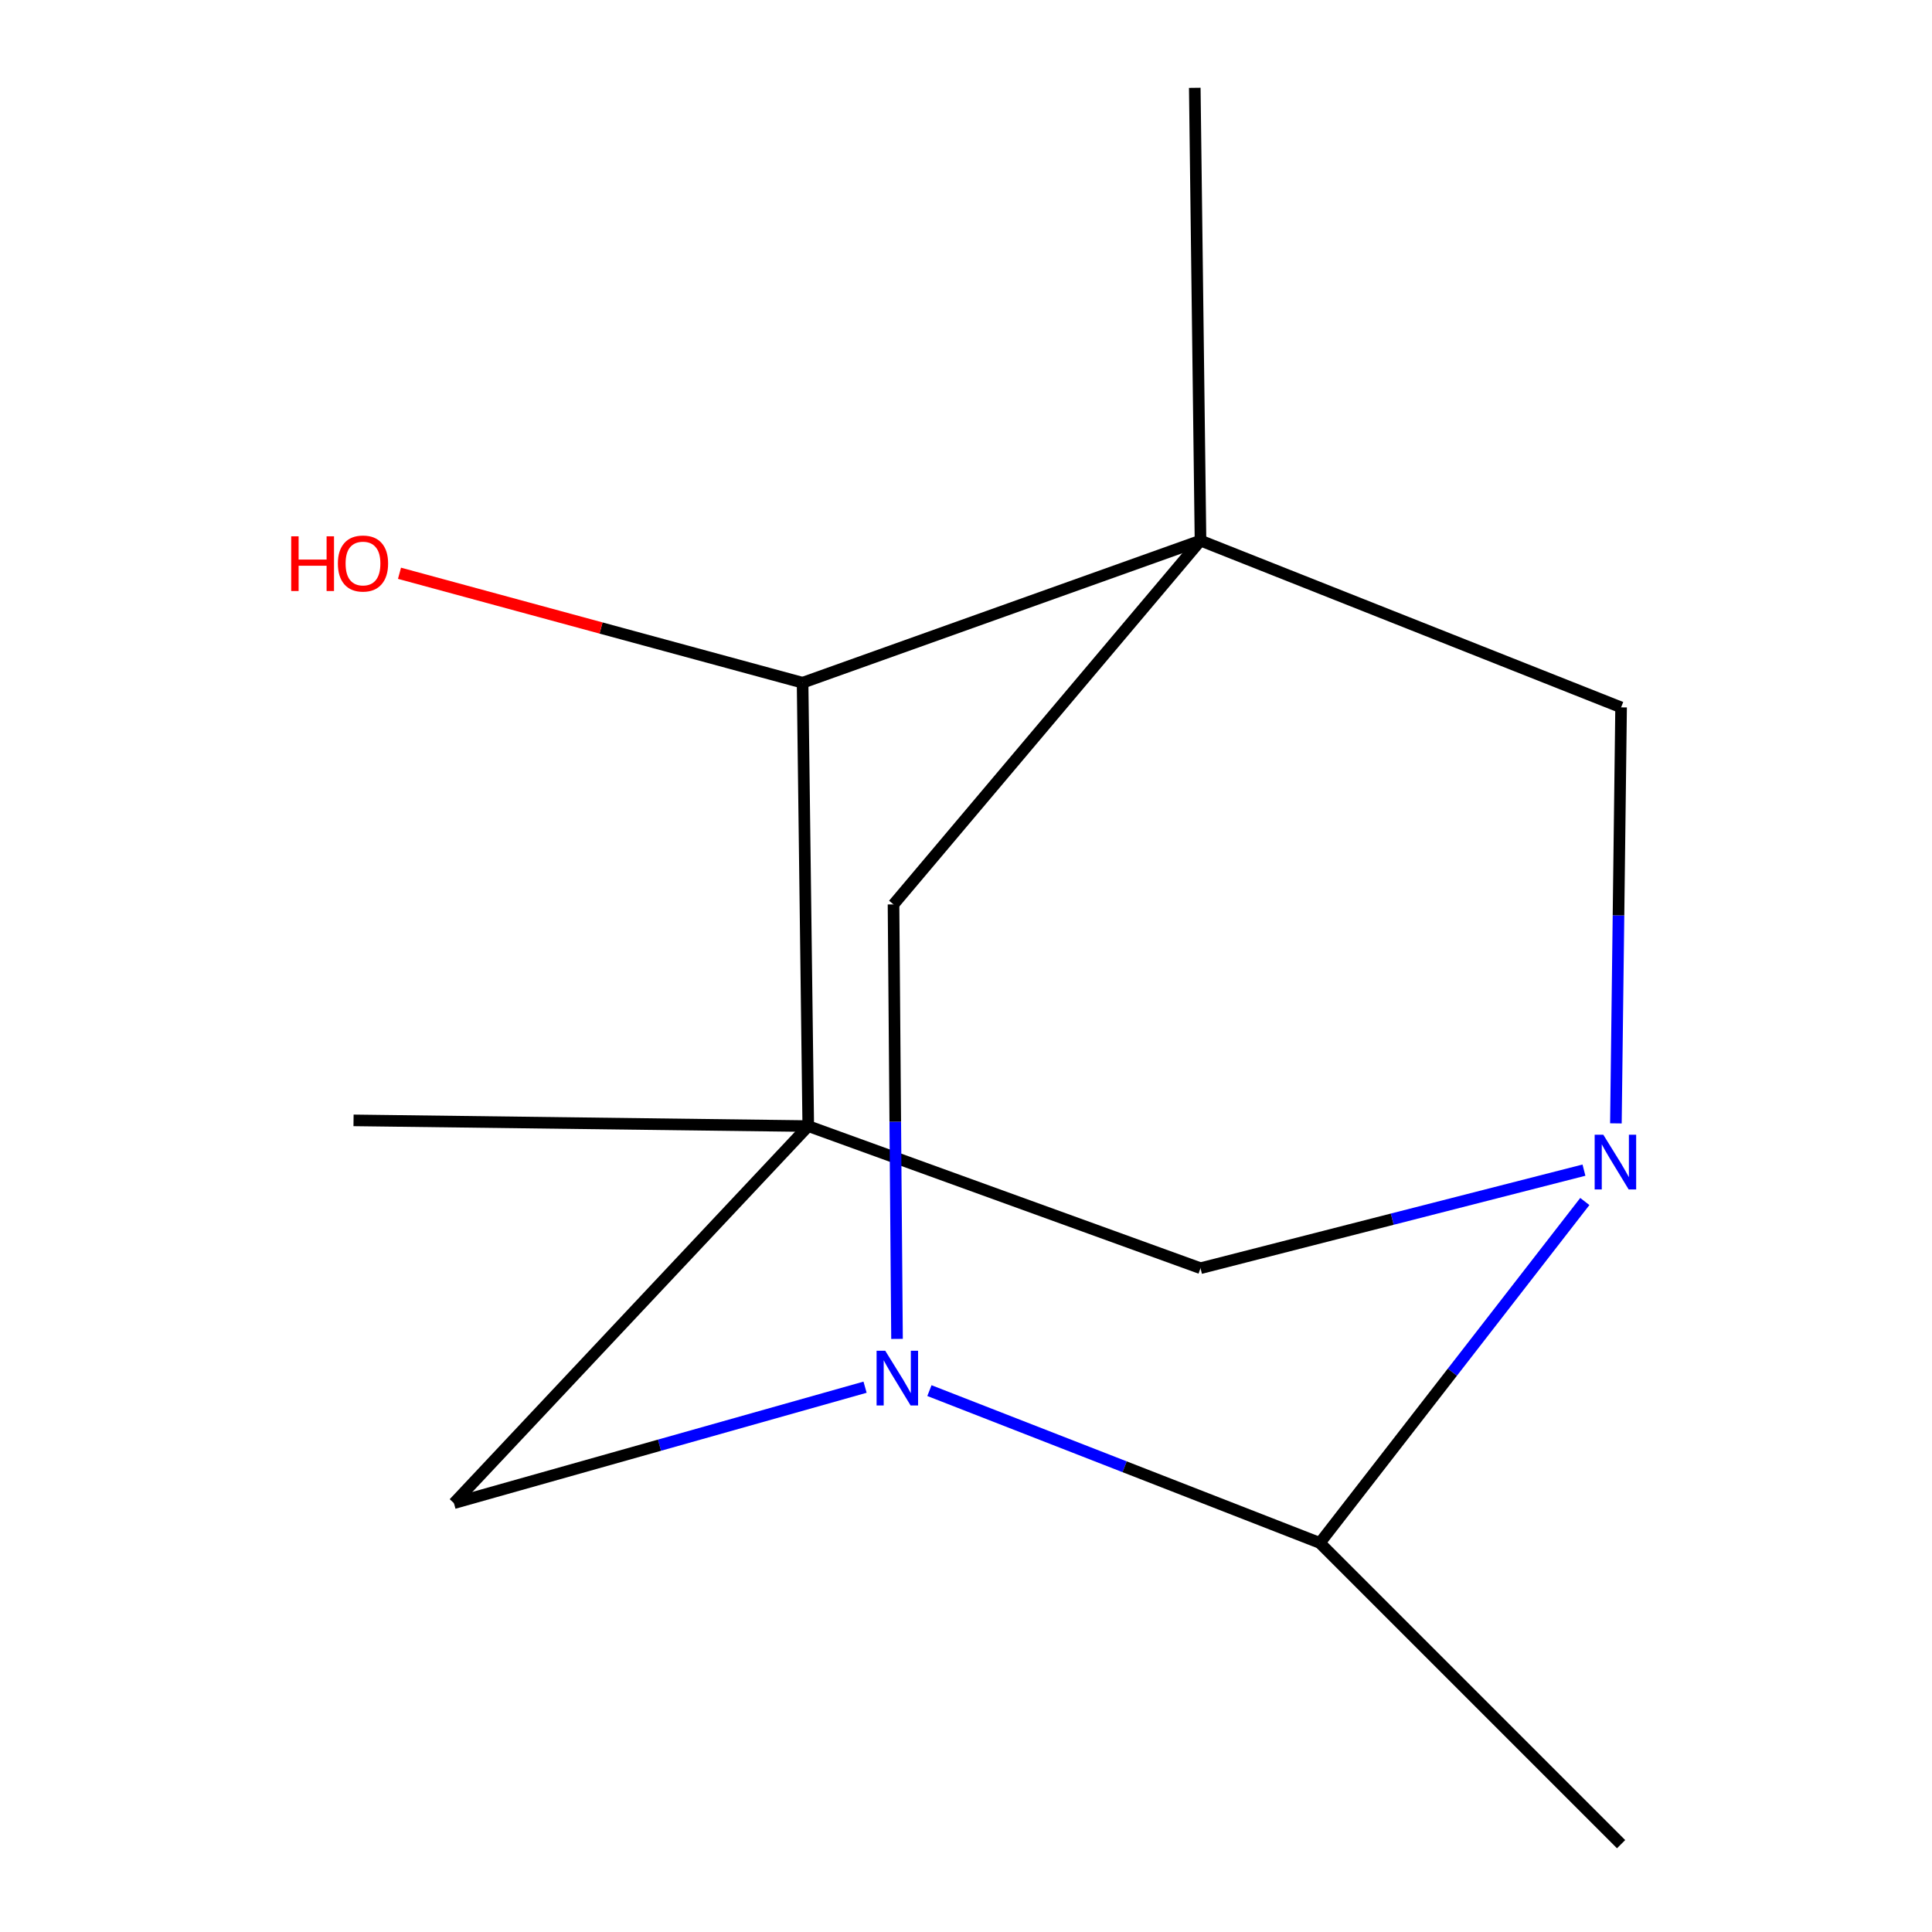 <?xml version='1.0' encoding='iso-8859-1'?>
<svg version='1.1' baseProfile='full'
              xmlns='http://www.w3.org/2000/svg'
                      xmlns:rdkit='http://www.rdkit.org/xml'
                      xmlns:xlink='http://www.w3.org/1999/xlink'
                  xml:space='preserve'
width='1000px' height='1000px' viewBox='0 0 1000 1000'>
<!-- END OF HEADER -->
<rect style='opacity:1.0;fill:#FFFFFF;stroke:none' width='1000' height='1000' x='0' y='0'> </rect>
<path class='bond-4' d='M 418.355,582.869 L 415.415,353.385' style='fill:none;fill-rule:evenodd;stroke:#000000;stroke-width:6px;stroke-linecap:butt;stroke-linejoin:miter;stroke-opacity:1' />
<path class='bond-6' d='M 418.355,582.869 L 621.376,656.423' style='fill:none;fill-rule:evenodd;stroke:#000000;stroke-width:6px;stroke-linecap:butt;stroke-linejoin:miter;stroke-opacity:1' />
<path class='bond-7' d='M 418.355,582.869 L 234.951,778.034' style='fill:none;fill-rule:evenodd;stroke:#000000;stroke-width:6px;stroke-linecap:butt;stroke-linejoin:miter;stroke-opacity:1' />
<path class='bond-10' d='M 418.355,582.869 L 182.991,579.905' style='fill:none;fill-rule:evenodd;stroke:#000000;stroke-width:6px;stroke-linecap:butt;stroke-linejoin:miter;stroke-opacity:1' />
<path class='bond-0' d='M 621.376,279.807 L 415.415,353.385' style='fill:none;fill-rule:evenodd;stroke:#000000;stroke-width:6px;stroke-linecap:butt;stroke-linejoin:miter;stroke-opacity:1' />
<path class='bond-9' d='M 621.376,279.807 L 618.412,45.455' style='fill:none;fill-rule:evenodd;stroke:#000000;stroke-width:6px;stroke-linecap:butt;stroke-linejoin:miter;stroke-opacity:1' />
<path class='bond-13' d='M 621.376,279.807 L 462.483,468.127' style='fill:none;fill-rule:evenodd;stroke:#000000;stroke-width:6px;stroke-linecap:butt;stroke-linejoin:miter;stroke-opacity:1' />
<path class='bond-15' d='M 621.376,279.807 L 839.075,366.134' style='fill:none;fill-rule:evenodd;stroke:#000000;stroke-width:6px;stroke-linecap:butt;stroke-linejoin:miter;stroke-opacity:1' />
<path class='bond-1' d='M 819.853,605.663 L 720.615,631.043' style='fill:none;fill-rule:evenodd;stroke:#0000FF;stroke-width:6px;stroke-linecap:butt;stroke-linejoin:miter;stroke-opacity:1' />
<path class='bond-1' d='M 720.615,631.043 L 621.376,656.423' style='fill:none;fill-rule:evenodd;stroke:#000000;stroke-width:6px;stroke-linecap:butt;stroke-linejoin:miter;stroke-opacity:1' />
<path class='bond-8' d='M 836.385,581.454 L 837.73,473.794' style='fill:none;fill-rule:evenodd;stroke:#0000FF;stroke-width:6px;stroke-linecap:butt;stroke-linejoin:miter;stroke-opacity:1' />
<path class='bond-8' d='M 837.73,473.794 L 839.075,366.134' style='fill:none;fill-rule:evenodd;stroke:#000000;stroke-width:6px;stroke-linecap:butt;stroke-linejoin:miter;stroke-opacity:1' />
<path class='bond-14' d='M 820.303,621.897 L 751.725,710.256' style='fill:none;fill-rule:evenodd;stroke:#0000FF;stroke-width:6px;stroke-linecap:butt;stroke-linejoin:miter;stroke-opacity:1' />
<path class='bond-14' d='M 751.725,710.256 L 683.146,798.616' style='fill:none;fill-rule:evenodd;stroke:#000000;stroke-width:6px;stroke-linecap:butt;stroke-linejoin:miter;stroke-opacity:1' />
<path class='bond-2' d='M 447.757,718.011 L 341.354,748.023' style='fill:none;fill-rule:evenodd;stroke:#0000FF;stroke-width:6px;stroke-linecap:butt;stroke-linejoin:miter;stroke-opacity:1' />
<path class='bond-2' d='M 341.354,748.023 L 234.951,778.034' style='fill:none;fill-rule:evenodd;stroke:#000000;stroke-width:6px;stroke-linecap:butt;stroke-linejoin:miter;stroke-opacity:1' />
<path class='bond-3' d='M 481.067,719.78 L 582.106,759.198' style='fill:none;fill-rule:evenodd;stroke:#0000FF;stroke-width:6px;stroke-linecap:butt;stroke-linejoin:miter;stroke-opacity:1' />
<path class='bond-3' d='M 582.106,759.198 L 683.146,798.616' style='fill:none;fill-rule:evenodd;stroke:#000000;stroke-width:6px;stroke-linecap:butt;stroke-linejoin:miter;stroke-opacity:1' />
<path class='bond-5' d='M 464.295,693.011 L 463.389,580.569' style='fill:none;fill-rule:evenodd;stroke:#0000FF;stroke-width:6px;stroke-linecap:butt;stroke-linejoin:miter;stroke-opacity:1' />
<path class='bond-5' d='M 463.389,580.569 L 462.483,468.127' style='fill:none;fill-rule:evenodd;stroke:#000000;stroke-width:6px;stroke-linecap:butt;stroke-linejoin:miter;stroke-opacity:1' />
<path class='bond-12' d='M 683.146,798.616 L 839.075,954.545' style='fill:none;fill-rule:evenodd;stroke:#000000;stroke-width:6px;stroke-linecap:butt;stroke-linejoin:miter;stroke-opacity:1' />
<path class='bond-11' d='M 415.415,353.385 L 311.096,325.054' style='fill:none;fill-rule:evenodd;stroke:#000000;stroke-width:6px;stroke-linecap:butt;stroke-linejoin:miter;stroke-opacity:1' />
<path class='bond-11' d='M 311.096,325.054 L 206.778,296.724' style='fill:none;fill-rule:evenodd;stroke:#FF0000;stroke-width:6px;stroke-linecap:butt;stroke-linejoin:miter;stroke-opacity:1' />
<path  class='atom-2' d='M 829.875 587.339
L 839.155 602.339
Q 840.075 603.819, 841.555 606.499
Q 843.035 609.179, 843.115 609.339
L 843.115 587.339
L 846.875 587.339
L 846.875 615.659
L 842.995 615.659
L 833.035 599.259
Q 831.875 597.339, 830.635 595.139
Q 829.435 592.939, 829.075 592.259
L 829.075 615.659
L 825.395 615.659
L 825.395 587.339
L 829.875 587.339
' fill='#0000FF'/>
<path  class='atom-3' d='M 458.199 699.14
L 467.479 714.14
Q 468.399 715.62, 469.879 718.3
Q 471.359 720.98, 471.439 721.14
L 471.439 699.14
L 475.199 699.14
L 475.199 727.46
L 471.319 727.46
L 461.359 711.06
Q 460.199 709.14, 458.959 706.94
Q 457.759 704.74, 457.399 704.06
L 457.399 727.46
L 453.719 727.46
L 453.719 699.14
L 458.199 699.14
' fill='#0000FF'/>
<path  class='atom-12' d='M 150.723 277.592
L 154.563 277.592
L 154.563 289.632
L 169.043 289.632
L 169.043 277.592
L 172.883 277.592
L 172.883 305.912
L 169.043 305.912
L 169.043 292.832
L 154.563 292.832
L 154.563 305.912
L 150.723 305.912
L 150.723 277.592
' fill='#FF0000'/>
<path  class='atom-12' d='M 174.883 291.672
Q 174.883 284.872, 178.243 281.072
Q 181.603 277.272, 187.883 277.272
Q 194.163 277.272, 197.523 281.072
Q 200.883 284.872, 200.883 291.672
Q 200.883 298.552, 197.483 302.472
Q 194.083 306.352, 187.883 306.352
Q 181.643 306.352, 178.243 302.472
Q 174.883 298.592, 174.883 291.672
M 187.883 303.152
Q 192.203 303.152, 194.523 300.272
Q 196.883 297.352, 196.883 291.672
Q 196.883 286.112, 194.523 283.312
Q 192.203 280.472, 187.883 280.472
Q 183.563 280.472, 181.203 283.272
Q 178.883 286.072, 178.883 291.672
Q 178.883 297.392, 181.203 300.272
Q 183.563 303.152, 187.883 303.152
' fill='#FF0000'/>
</svg>
